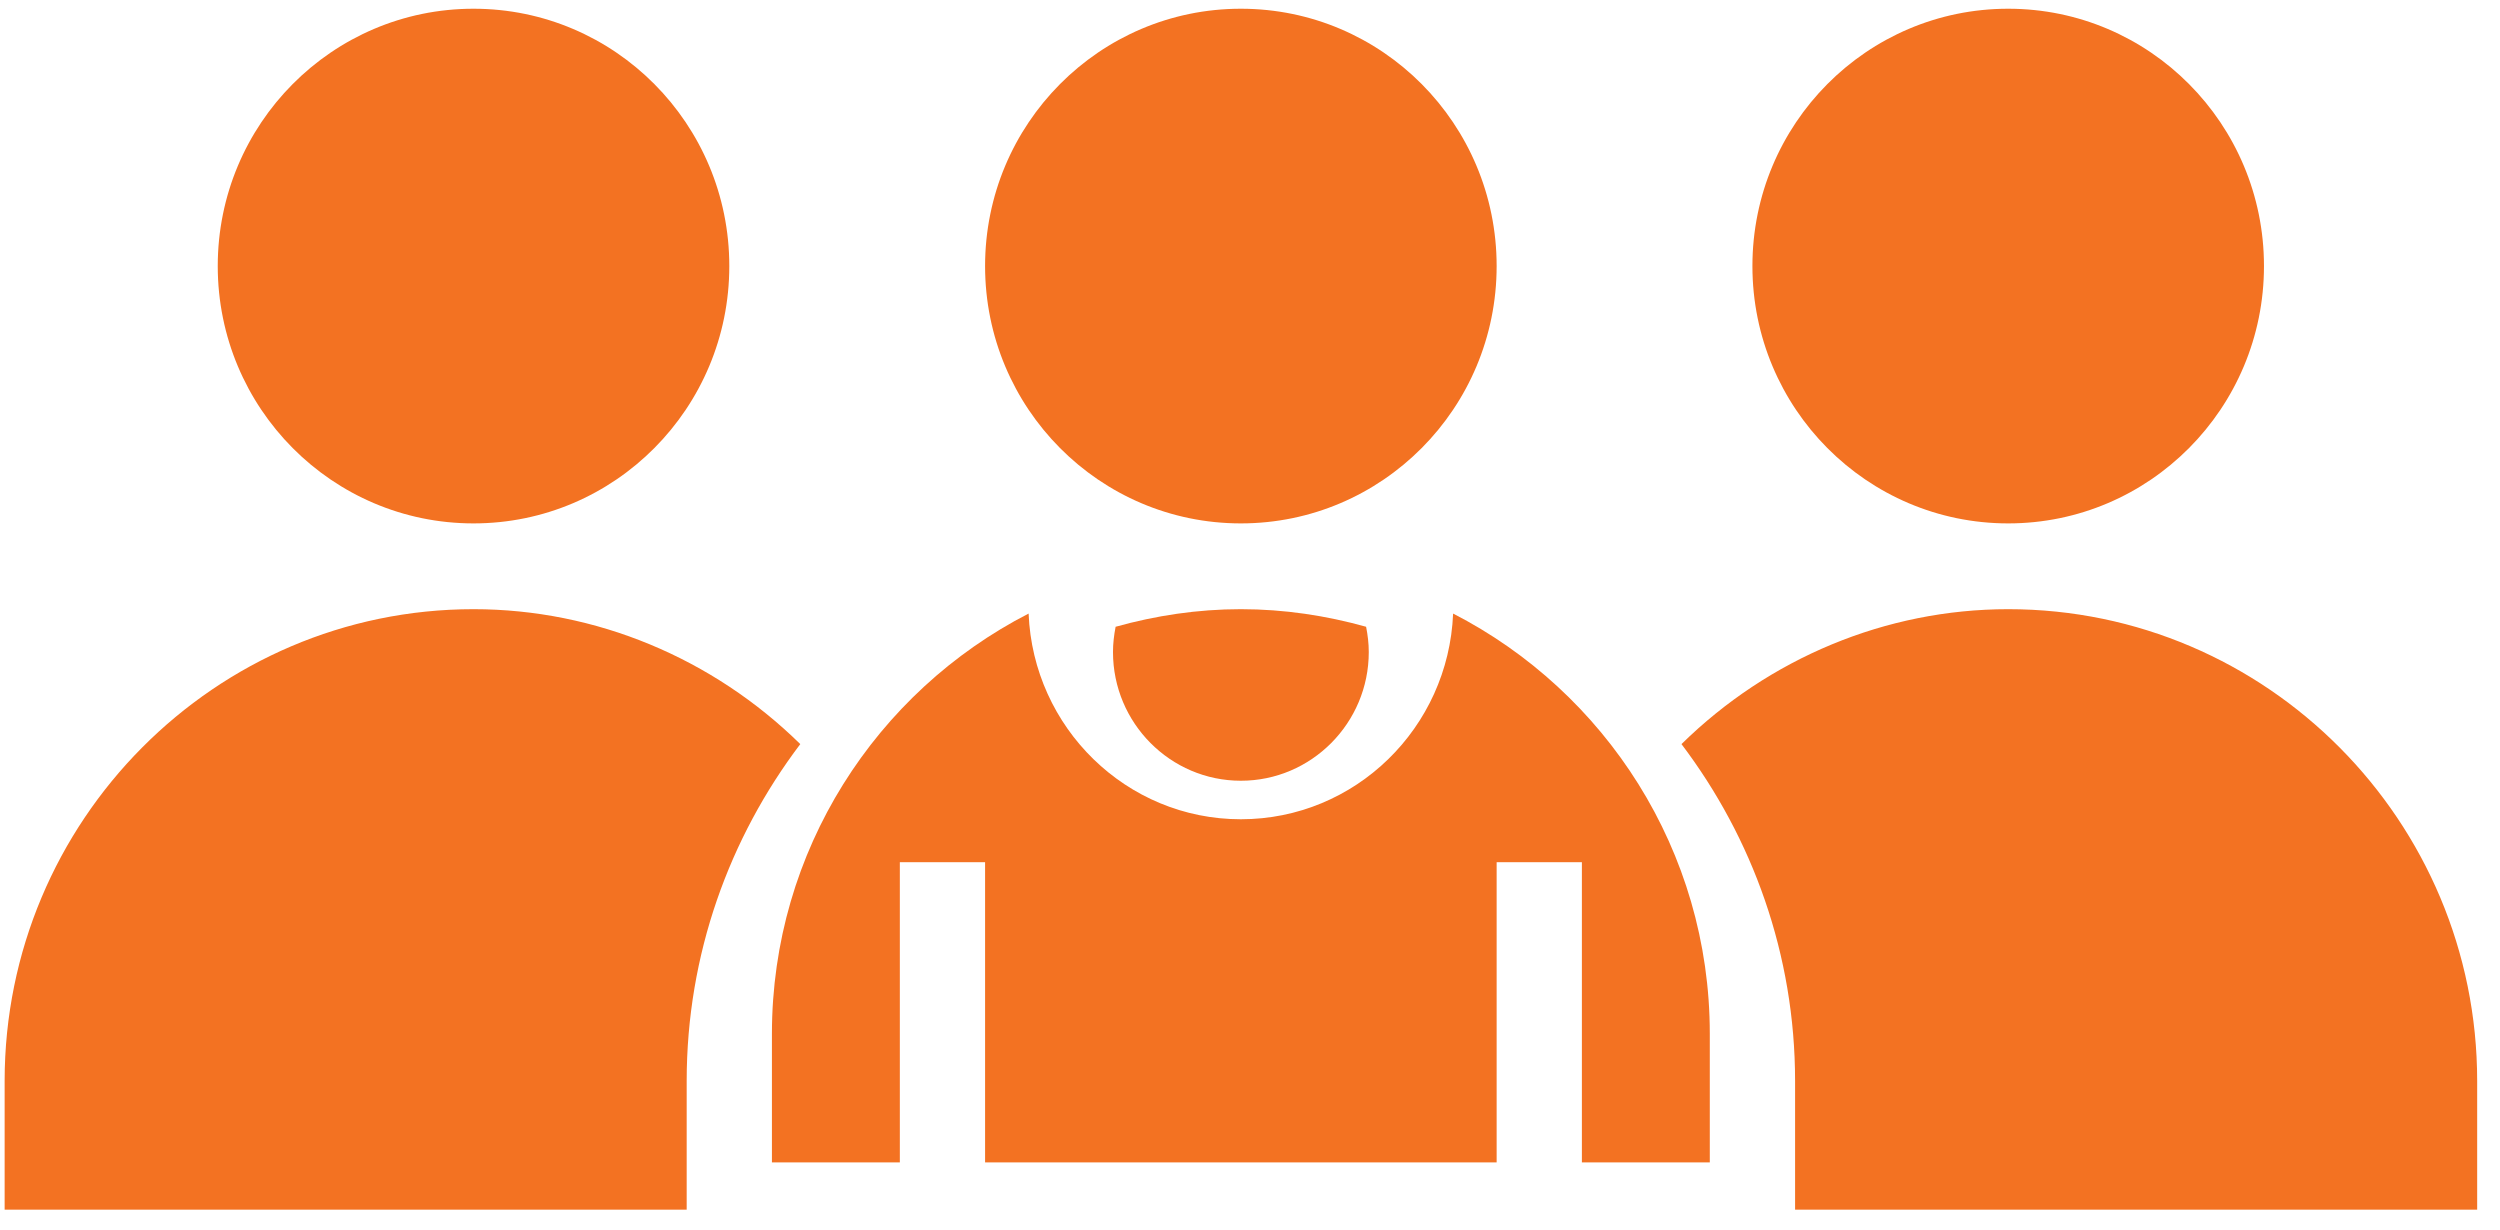 <svg width="61" height="30" viewBox="0 0 61 30" fill="none" xmlns="http://www.w3.org/2000/svg">
<path d="M27.221 15.293C27.182 15.495 27.157 15.701 27.157 15.91C27.157 17.641 28.557 19.05 30.277 19.05C31.998 19.05 33.398 17.641 33.398 15.91C33.398 15.701 33.373 15.496 33.333 15.293C32.359 15.021 31.337 14.864 30.277 14.864C29.217 14.864 28.196 15.021 27.221 15.293Z" fill="#F37222"/>
<ellipse cx="49" cy="6.492" rx="6.241" ry="6.279" fill="#F37222"/>
<ellipse cx="30.277" cy="6.492" rx="6.241" ry="6.279" fill="#F37222"/>
<path d="M49.001 14.864C46.015 14.864 43.161 16.061 41.028 18.156C42.759 20.443 43.8 23.287 43.8 26.376V29.516H60.443V26.376C60.443 20.029 55.309 14.864 49.001 14.864Z" fill="#F37222"/>
<ellipse cx="11.554" cy="6.492" rx="6.241" ry="6.279" fill="#F37222"/>
<path d="M35.456 14.971C35.343 17.756 33.072 19.99 30.277 19.99C27.482 19.99 25.211 17.756 25.098 14.971C21.387 16.877 18.835 20.752 18.835 25.223V28.363H21.956V21.037H24.036V28.363H36.518V21.037H38.598V28.363H41.719V25.223C41.719 20.752 39.167 16.877 35.456 14.971Z" fill="#F37222"/>
<path d="M11.554 14.864C5.246 14.864 0.113 20.029 0.113 26.376V29.516H16.755V26.376C16.755 23.287 17.796 20.443 19.527 18.156C17.394 16.061 14.54 14.864 11.554 14.864Z" fill="#F37222"/>
</svg>
